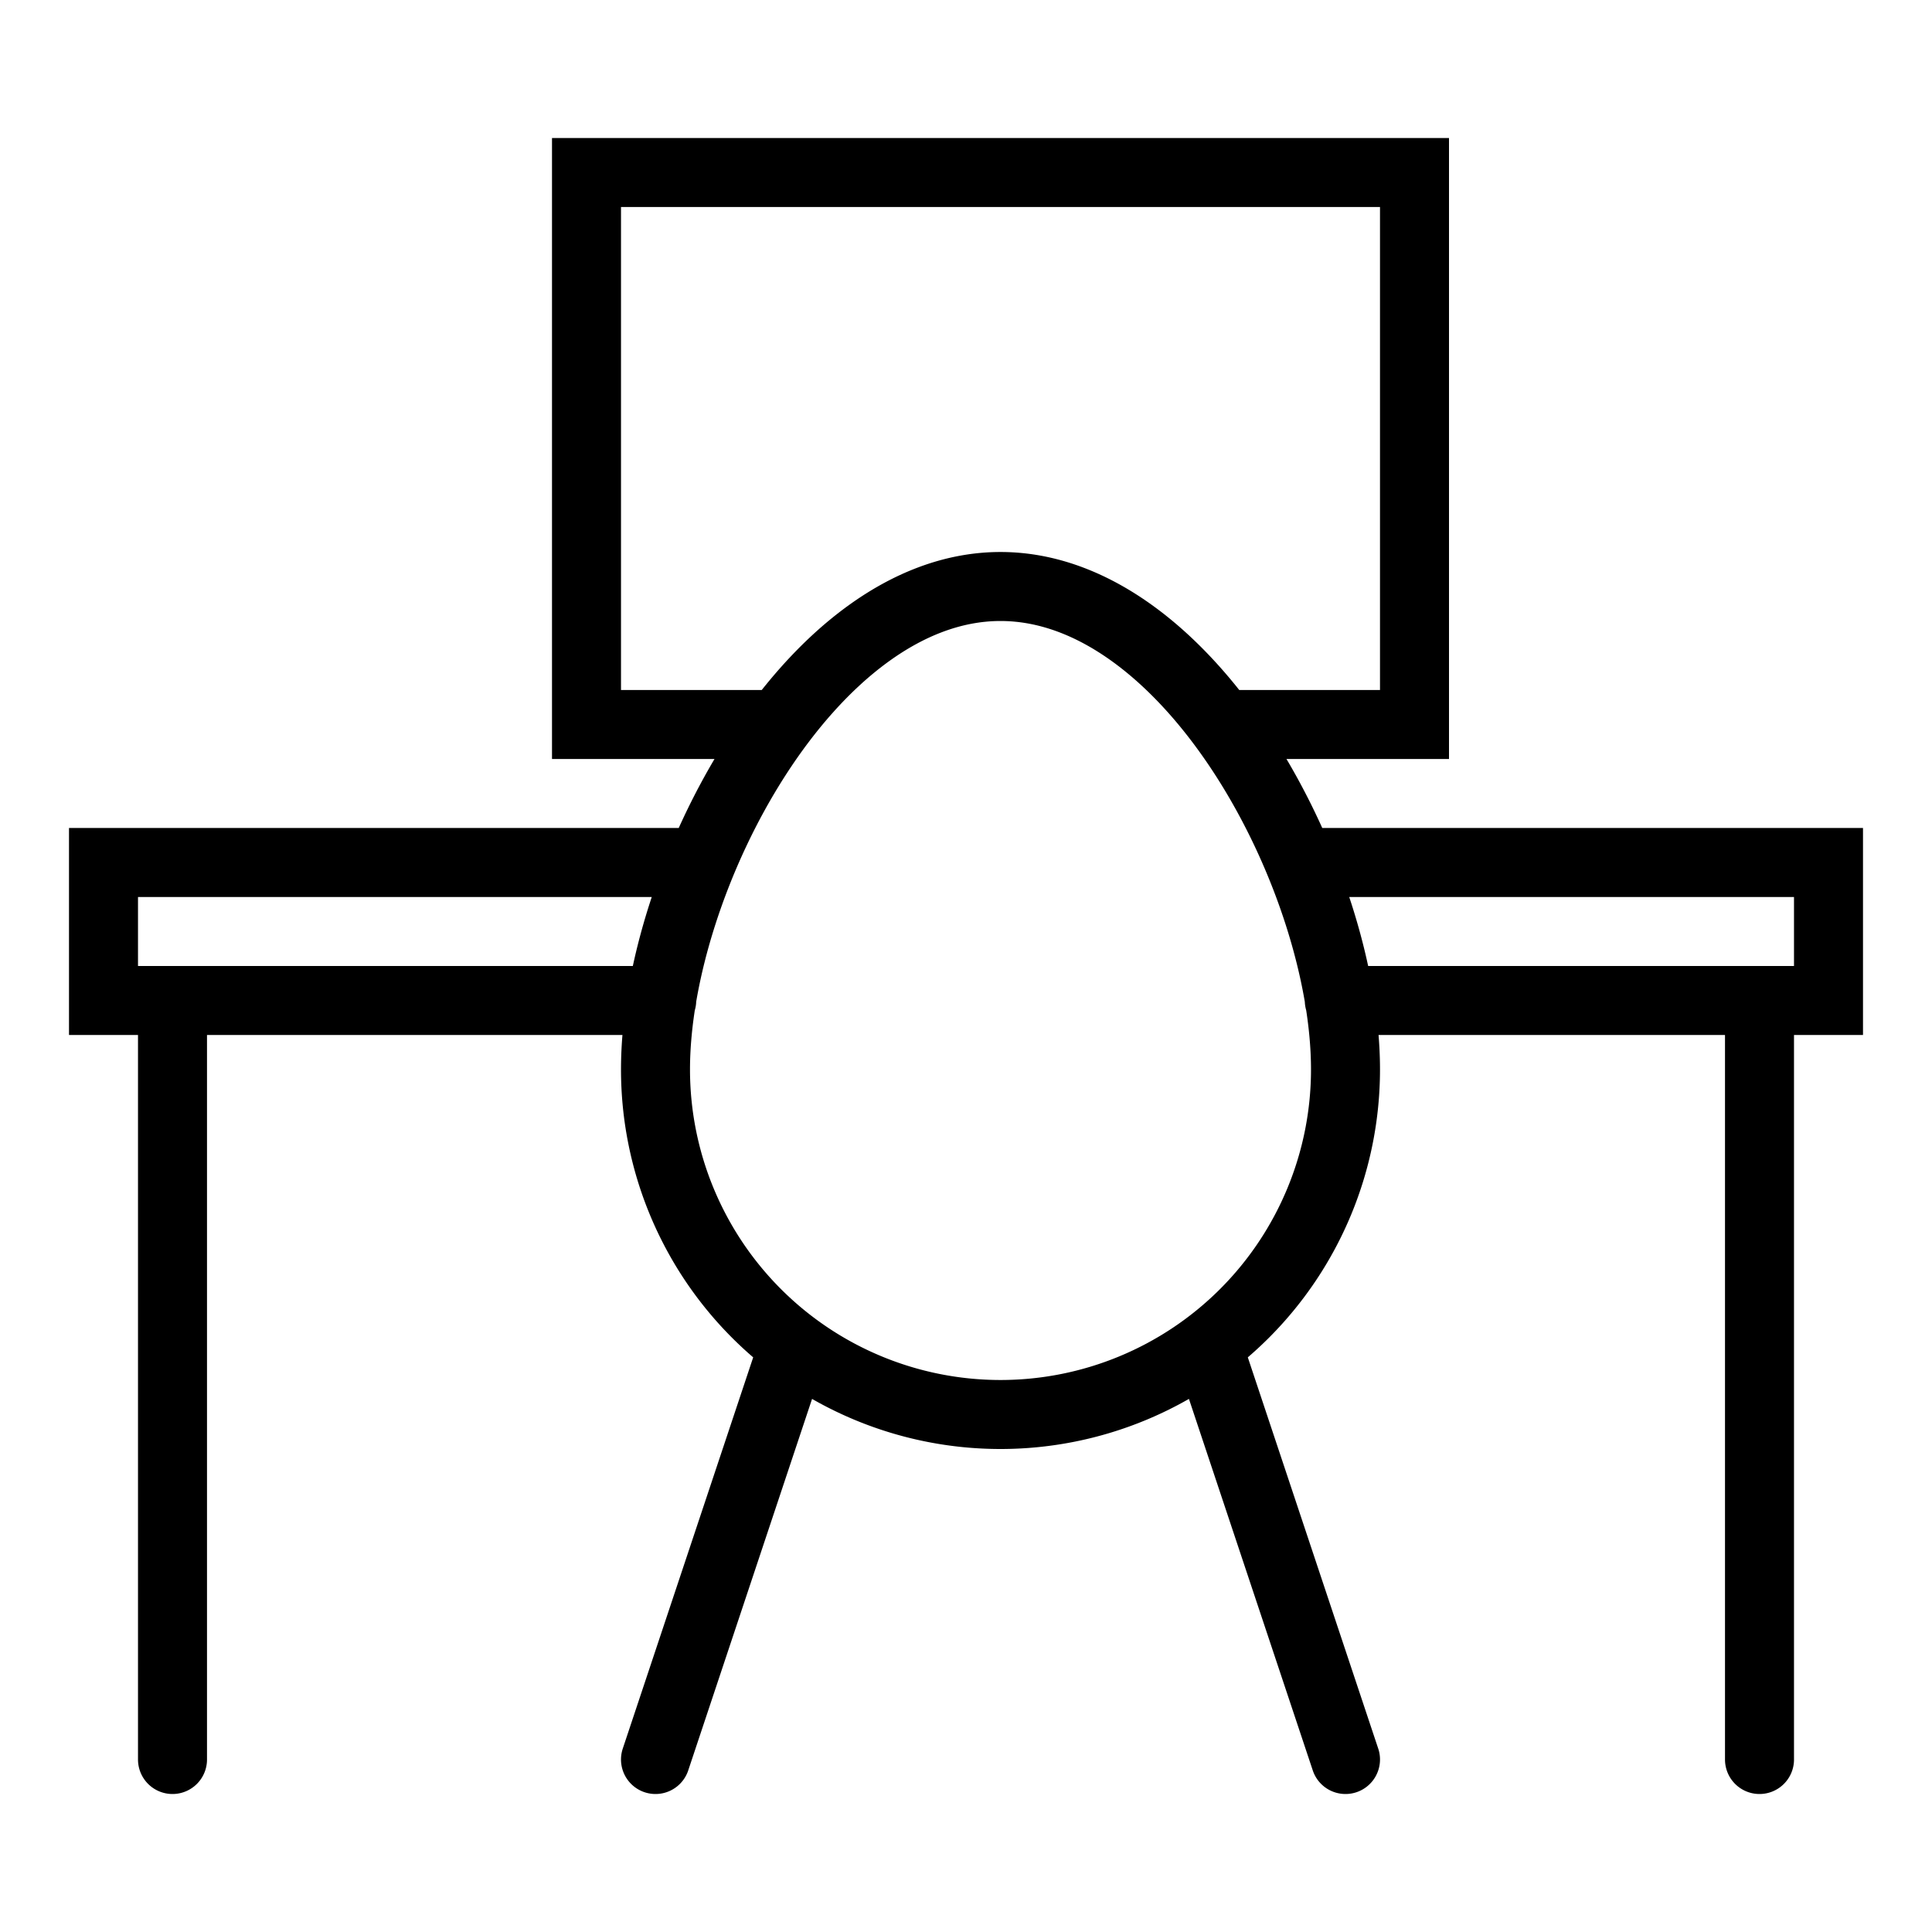 <svg xmlns="http://www.w3.org/2000/svg" width="28" height="28" viewBox="0 0 28 28">
  <path d="M9.59,14.5H1.5v-2h8.66m8.68,0H26.5v2H19.41M2.5,14.5v11m23-11v11m-14-6-2,6m8-6,2,6m-1.78-15H20.5v-8H8.5v8h2.78m3.22-2c-2.761,0-5,4.239-5,7a5,5,0,0,0,10,0C19.5,12.739,17.261,8.5,14.5,8.5Z" fill="none" stroke="#000" stroke-linecap="round" stroke-miterlimit="10"/>
</svg>
